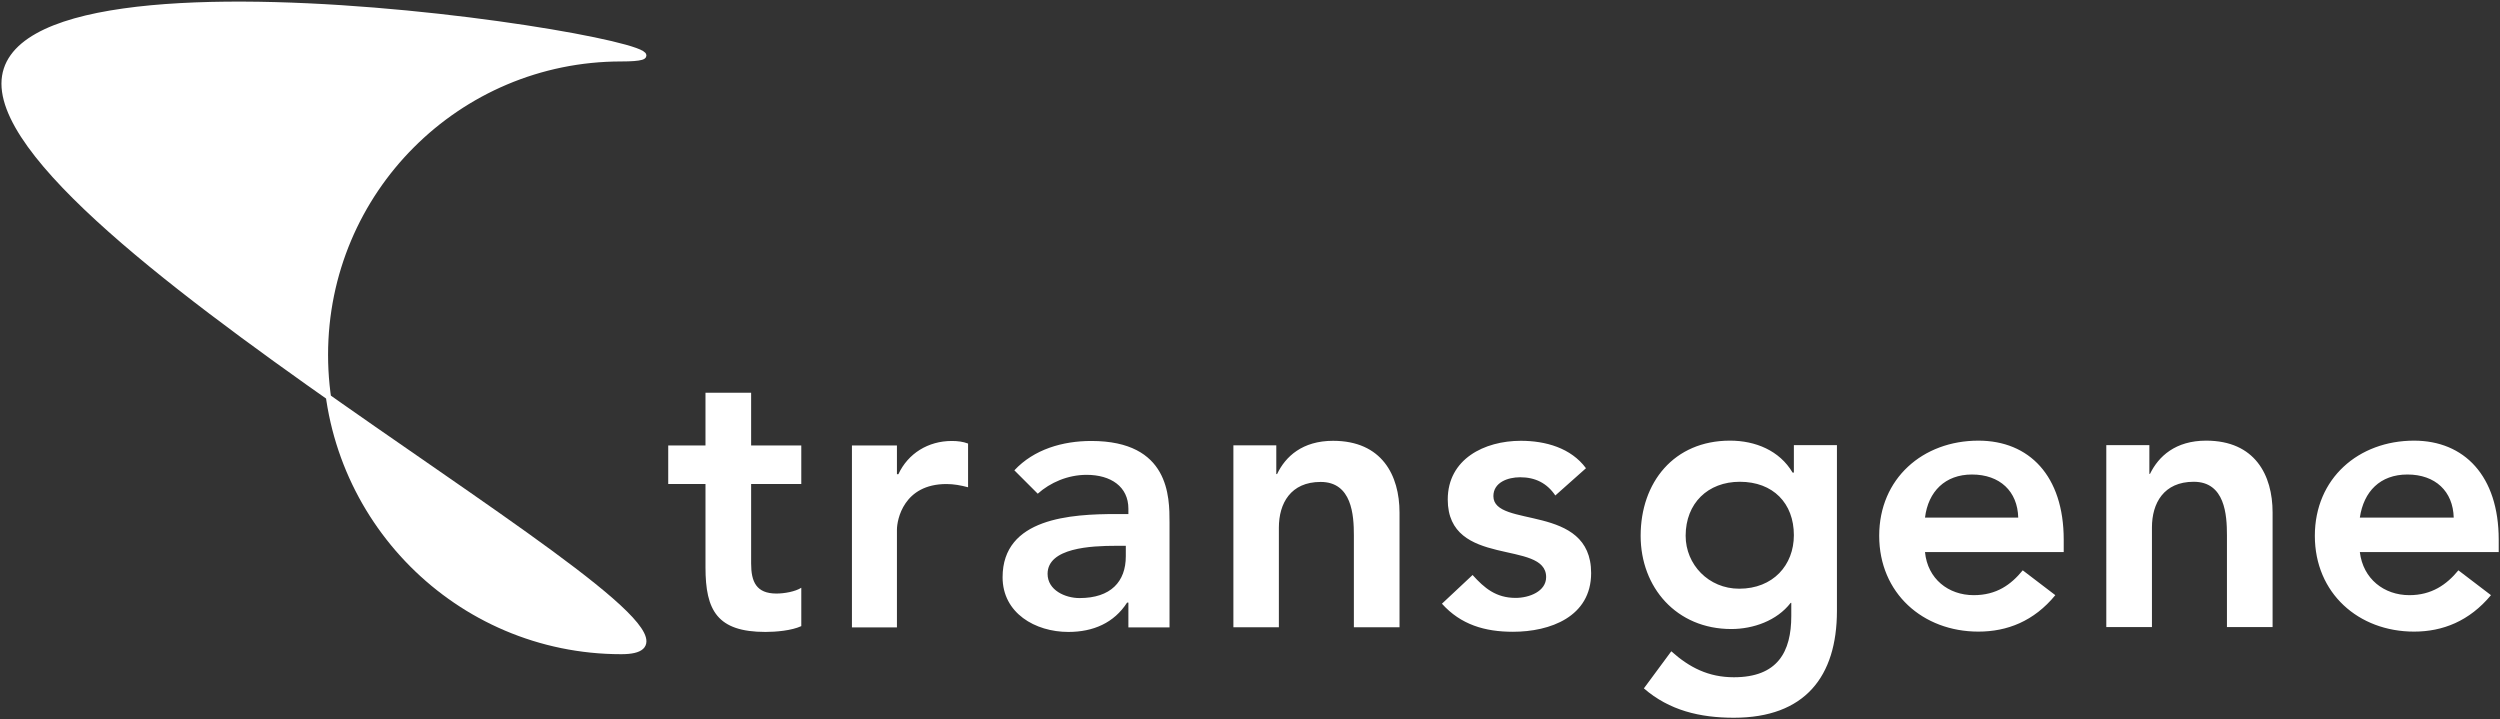 <svg version="1.2" xmlns="http://www.w3.org/2000/svg" viewBox="0 0 1550 446" width="1550" height="446"><rect x="0" y="0" width="1550" height="446" fill="#333333" stroke="none"/><defs><clipPath clipPathUnits="userSpaceOnUse" id="cp1"><path d="m-325-340h5399v3038h-5399z"/></clipPath></defs><style>.a{fill:#fff}.b{fill:#fff;stroke:#fff;stroke-miterlimit:10;stroke-width:3.2}</style><g clip-path="url(#cp1)"><path fill-rule="evenodd" class="a" d="m414.3 300.1v-23.9h23.1v-32.7h28.3v32.7h31.1v23.9h-31.1v49.3c0 11.3 3.2 18.6 15.7 18.6 4.9 0 11.7-1.2 15.4-3.6v23.8c-6.1 2.8-15.8 3.6-22.2 3.6-29.9 0-37.2-13.3-37.2-40v-51.7zm113.9-23.9h27.9v17.8h0.9c6-12.9 18.5-20.6 33.1-20.6 3.6 0 6.9 0.4 10.1 1.6v27.1c-4.5-1.2-8.9-2-13.4-2-26.6 0-30.7 22.2-30.7 28.3v60.6h-27.9zm171.4 97.4h-0.8c-8.1 12.6-21 18.2-36.4 18.2-20.6 0-40.8-11.7-40.8-33.9 0-36.8 42.4-39.2 70.7-39.2h7.3v-3.3c0-13.7-10.9-21-25.9-21-11.7 0-22.6 4.8-30.3 11.7l-14.5-14.5c12.1-13 29.9-18.2 47.7-18.2 48.5 0 48.5 34.7 48.5 50.5v65.1h-25.5zm-1.6-35.2h-6.1c-15.3 0-42.4 1.2-42.4 17.4 0 10.1 10.9 15 19.8 15 19.4 0 28.7-10.2 28.7-25.9zm66.7-62.3h26.6v17.8h0.5c5.2-10.9 15.7-20.6 34.7-20.6 30.3 0 41.2 21.4 41.2 44.5v71.1h-28.3v-57c0-12.5-1.2-33.1-20.6-33.1-18.6 0-25.9 13.3-25.9 28.3v61.8h-28.2zm199.6 31.1c-5.2-7.7-12.5-11.3-21.8-11.3-7.7 0-16.6 3.2-16.6 11.7 0 20.2 60.6 4.1 60.6 47.7 0 27.1-25.4 36.4-48.5 36.4-17.4 0-32.3-4.4-44-17.4l19-17.8c7.3 8.1 14.5 14.2 26.7 14.2 8.4 0 18.9-4 18.9-12.9 0-23.5-61-5.3-61-48.1 0-25.1 22.7-36.4 45.3-36.4 15.3 0 31.1 4.4 40.4 17zm174.6-31.2v102.7c0 40.8-19.9 66.3-63.9 66.3-21 0-40-4.5-55.8-18.2l17-23c11.3 10.1 23.1 16.1 38.8 16.1 27.1 0 35.6-15.7 35.6-38v-8.1h-0.4c-8.5 11-23.1 16.2-36.8 16.2-34 0-56.2-25.8-56.2-57.8 0-33.1 20.6-59 55.4-59 15.7 0 30.7 6.1 38.8 19.8h0.8v-17zm-93.8 56.2c0 17.8 14.2 32.8 33.2 32.8 21 0 33.9-14.6 33.9-33.2 0-19.8-12.9-33.1-33.5-33.1-19.8 0-33.6 13.3-33.6 33.5zm148.4 10.1c1.6 16.6 14.5 26.7 30.2 26.7 14.2 0 23.1-6.5 30.4-15.4l20.2 15.4c-13.3 16.2-29.9 22.6-47.7 22.6-34.4 0-61.5-23.8-61.5-59.4 0-35.6 27.1-59 61.5-59 31.5 0 52.9 21.8 52.9 61.4v7.7zm57.8-21.4c-0.4-16.2-11.3-26.7-28.7-26.7-16.6 0-27.1 10.5-29.1 26.7zm54.6-44.9h26.7v17.8h0.4c5.3-10.9 15.8-20.6 34.8-20.6 30.3 0 41.2 21.4 41.2 44.5v71.1h-28.3v-57c0-12.5-1.2-33.1-20.6-33.1-18.6 0-25.9 13.3-25.9 28.3v61.8h-28.3zm157.2 66.3c2 16.6 15 26.7 30.7 26.7 13.8 0 23.1-6.5 30.4-15.4l20.2 15.4c-13.4 16.1-29.9 22.6-47.7 22.6-34.4 0-61.5-23.8-61.5-59.4 0-35.6 27.1-59 61.5-59 31.1 0 52.5 21.8 52.5 61.4v7.7zm58.2-21.4c-0.4-16.2-11.3-26.7-28.7-26.7-16.9 0-27.1 10.5-29.5 26.7z"/><path class="b" d="m385.2 36.5c101.5 0-382.7-85.7-382.7 15.4 0 101.4 484.2 352.1 382.7 352.1-101.4 0-183.4-82.5-183.4-184 0-101.4 82-183.5 183.4-183.5z"/></g></svg>